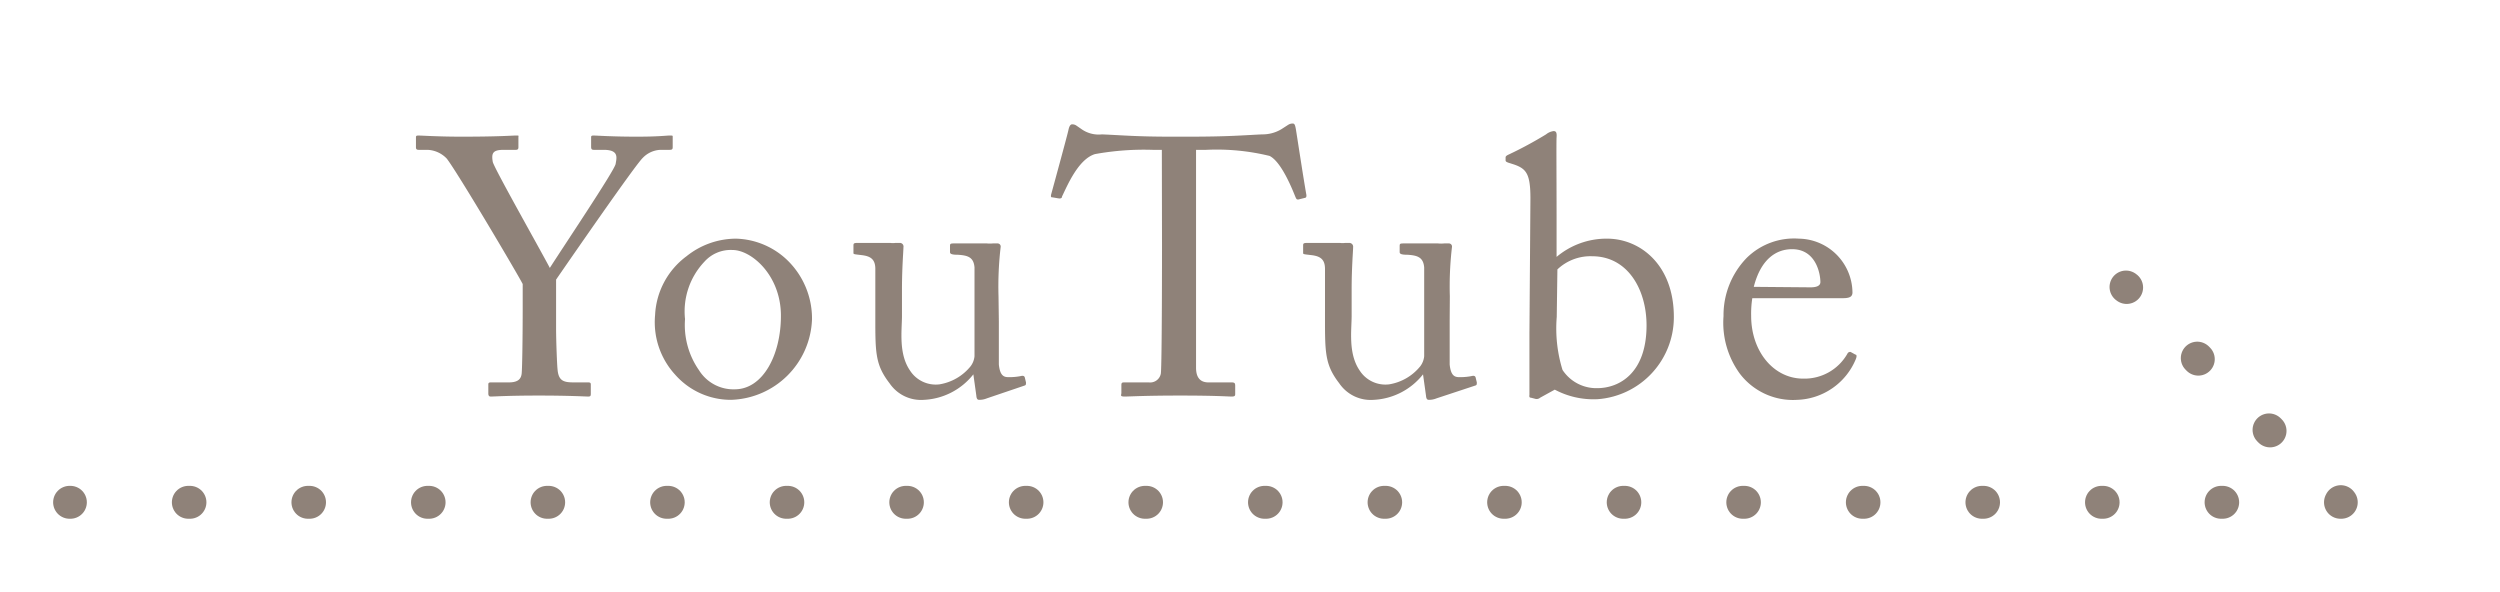 <svg height="36" viewBox="0 0 152 36" width="152" xmlns="http://www.w3.org/2000/svg"><g fill="#736357" opacity=".8"><path d="m33.81 19.91c0 .87.06 2.31.09 2.56.06.71.4.78 1 .78h.86c.16 0 .16.06.16.15v.51c0 .14 0 .2-.16.2s-1.13-.06-3-.06-2.69.06-2.93.06c-.09 0-.14-.06-.14-.18v-.53c0-.09 0-.15.16-.15h1.09c.58 0 .75-.23.78-.56s.06-2.07.06-4.14v-1.28c-.29-.58-4-6.85-4.62-7.63a1.71 1.71 0 0 0 -1.16-.53h-.55c-.14 0-.16-.07-.16-.16v-.58c0-.09 0-.13.16-.13s1.24.07 2.6.07c2.29 0 3.09-.07 3.31-.07s.16 0 .16.11v.56c0 .11 0 .2-.16.2h-.73c-.67 0-.76.2-.67.73.07.36 2.8 5.18 3.47 6.45.82-1.29 3.93-5.92 4-6.32s.2-.86-.73-.86h-.6c-.14 0-.16-.07-.16-.2v-.54c0-.09 0-.13.16-.13s1.13.07 2.62.07c1.31 0 1.8-.07 2-.07s.18 0 .18.13v.54c0 .13 0 .2-.18.2h-.55a1.57 1.57 0 0 0 -1.09.49c-.45.42-4.43 6.18-5.27 7.4z"/><path d="m41.05 22.78a4.72 4.72 0 0 1 -1.22-3.63 4.72 4.72 0 0 1 1.91-3.57 4.83 4.83 0 0 1 3-1.07 4.68 4.68 0 0 1 3.11 1.29 4.94 4.94 0 0 1 1.52 3.62 5.08 5.08 0 0 1 -4.92 4.89 4.51 4.51 0 0 1 -3.4-1.53zm6.43-3.58c0-2.47-1.8-4-2.94-4a2.14 2.14 0 0 0 -1.71.71 4.39 4.39 0 0 0 -1.18 3.49 4.8 4.8 0 0 0 .85 3.11 2.47 2.47 0 0 0 2.2 1.16c1.69-.02 2.78-2.09 2.78-4.47z"/><path d="m60.73 19.53v2.63c.07.69.31.77.58.77a3.58 3.58 0 0 0 .73-.06c.18-.05.25 0 .27.09l.07.29c0 .13 0 .17-.11.2l-2.27.77a1.19 1.19 0 0 1 -.44.09c-.09 0-.18 0-.2-.26l-.18-1.29a4.07 4.07 0 0 1 -3 1.55 2.31 2.31 0 0 1 -2.09-1c-.91-1.18-.87-1.91-.87-4.36v-2.6c0-.62-.33-.78-.84-.84s-.49-.05-.49-.16v-.4c0-.13 0-.18.24-.18h2a1.17 1.17 0 0 0 .31 0h.25a.22.22 0 0 1 .24.26c0 .2-.09 1.25-.09 2.56v1.6c0 .89-.22 2.31.49 3.34a1.86 1.86 0 0 0 1.78.84 3.06 3.06 0 0 0 1.91-1.11 1.2 1.2 0 0 0 .23-.6v-5.4c-.05-.62-.4-.73-1-.77-.38 0-.49-.05-.49-.16v-.33c0-.18 0-.2.27-.2h1.97a1.9 1.9 0 0 0 .37 0h.27a.19.19 0 0 1 .2.22 20.56 20.56 0 0 0 -.13 3z"/><path d="m70.64 9.11h-.56a16.71 16.71 0 0 0 -3.51.26c-1 .31-1.66 1.87-2 2.58 0 .11-.11.13-.22.11l-.35-.06c-.07 0-.13 0-.09-.18.22-.8 1-3.66 1.05-3.91s.13-.35.22-.35a.43.43 0 0 1 .27.08l.29.2a1.81 1.81 0 0 0 1.26.33c1.18.05 2.11.14 4.2.14h1.07c2.43 0 3.38-.09 4.47-.14a2.21 2.21 0 0 0 1.16-.31l.42-.27a.51.51 0 0 1 .27-.08c.11 0 .15.06.2.35s.46 3 .64 4c0 .11 0 .16-.13.18l-.36.09c-.09 0-.11 0-.18-.16-.17-.42-.84-2.13-1.57-2.49a13.52 13.52 0 0 0 -3.85-.37h-.62v6.33 6.92c0 .55.22.89.75.89h1.41c.2 0 .22.06.22.22v.46c0 .12 0 .18-.22.18s-.94-.06-3.12-.06-3.07.06-3.38.06-.2-.09-.2-.22v-.42c0-.16 0-.22.16-.22h1.51a.66.66 0 0 0 .73-.54c.07-.64.07-7.47.07-7.89z"/><path d="m88.14 19.53v2.63c.07.69.31.77.58.77a3.58 3.58 0 0 0 .73-.06c.18-.05.25 0 .27.09l.07.29c0 .13 0 .17-.12.2l-2.33.77a1.19 1.19 0 0 1 -.44.09c-.09 0-.18 0-.2-.26l-.18-1.29a4.07 4.07 0 0 1 -3 1.55 2.31 2.31 0 0 1 -2.09-1c-.91-1.18-.87-1.91-.87-4.36v-2.6c0-.62-.33-.78-.84-.84s-.49-.05-.49-.16v-.4c0-.13 0-.18.24-.18h2a1.23 1.23 0 0 0 .31 0h.25a.23.23 0 0 1 .24.26c0 .2-.09 1.25-.09 2.56v1.6c0 .89-.22 2.31.49 3.34a1.86 1.86 0 0 0 1.78.84 3.06 3.06 0 0 0 1.91-1.11 1.2 1.2 0 0 0 .23-.6v-5.4c-.05-.62-.41-.73-1-.77-.38 0-.49-.05-.49-.16v-.33c0-.18 0-.2.27-.2h2.06a1.92 1.92 0 0 0 .38 0h.27a.19.19 0 0 1 .2.22 20.56 20.56 0 0 0 -.13 3z"/><path d="m93.05 12.06c0-1.49-.25-1.8-1-2.06l-.22-.07c-.24-.07-.29-.11-.29-.18v-.18c0-.06.05-.11.18-.17a23.85 23.85 0 0 0 2.28-1.23.91.91 0 0 1 .46-.2c.16 0 .2.11.18.38s0 2.71 0 4.69v2.58a4.71 4.71 0 0 1 3.07-1.11c2 0 4.06 1.58 4.06 4.76a5 5 0 0 1 -4.62 5 5 5 0 0 1 -2.62-.58l-.89.49a.32.32 0 0 1 -.29.07l-.27-.07c-.09 0-.11-.06-.09-.17 0-.32 0-2.16 0-3.78zm1.6 7.21a8.59 8.59 0 0 0 .35 3.22 2.46 2.46 0 0 0 2.11 1.11c1.34 0 3-.91 3-3.82 0-2.16-1.13-4.2-3.31-4.2a2.92 2.92 0 0 0 -2.11.8z"/><path d="m106.54 18.13a6.09 6.09 0 0 0 -.07 1.07c0 2.18 1.38 3.82 3.16 3.82a3 3 0 0 0 2.69-1.51.18.18 0 0 1 .2-.11l.29.16c.07 0 .11.09 0 .33a4 4 0 0 1 -3.53 2.42 4.06 4.06 0 0 1 -3.49-1.58 5.26 5.26 0 0 1 -1-3.51 5 5 0 0 1 1.4-3.53 4.1 4.1 0 0 1 3.18-1.18 3.31 3.31 0 0 1 3.26 3.27c0 .31-.26.35-.62.35zm3.54-.66c.42 0 .6-.12.6-.32 0-.51-.27-2-1.72-2-1 0-1.91.64-2.33 2.29z"/></g><g style="opacity:.8;fill:none;stroke:#736357;stroke-linecap:round;stroke-linejoin:round;stroke-width:2"><path d="m4.23 30.54h.05"/><path d="m11.45 30.54h127.27" stroke-dasharray=".1 7.17"/><path d="m142.3 30.54h.05l-.03-.04"/><path d="m138.02 26.2-6.57-6.57" stroke-dasharray=".09 6.08"/><path d="m129.3 17.48-.04-.03"/></g></svg>